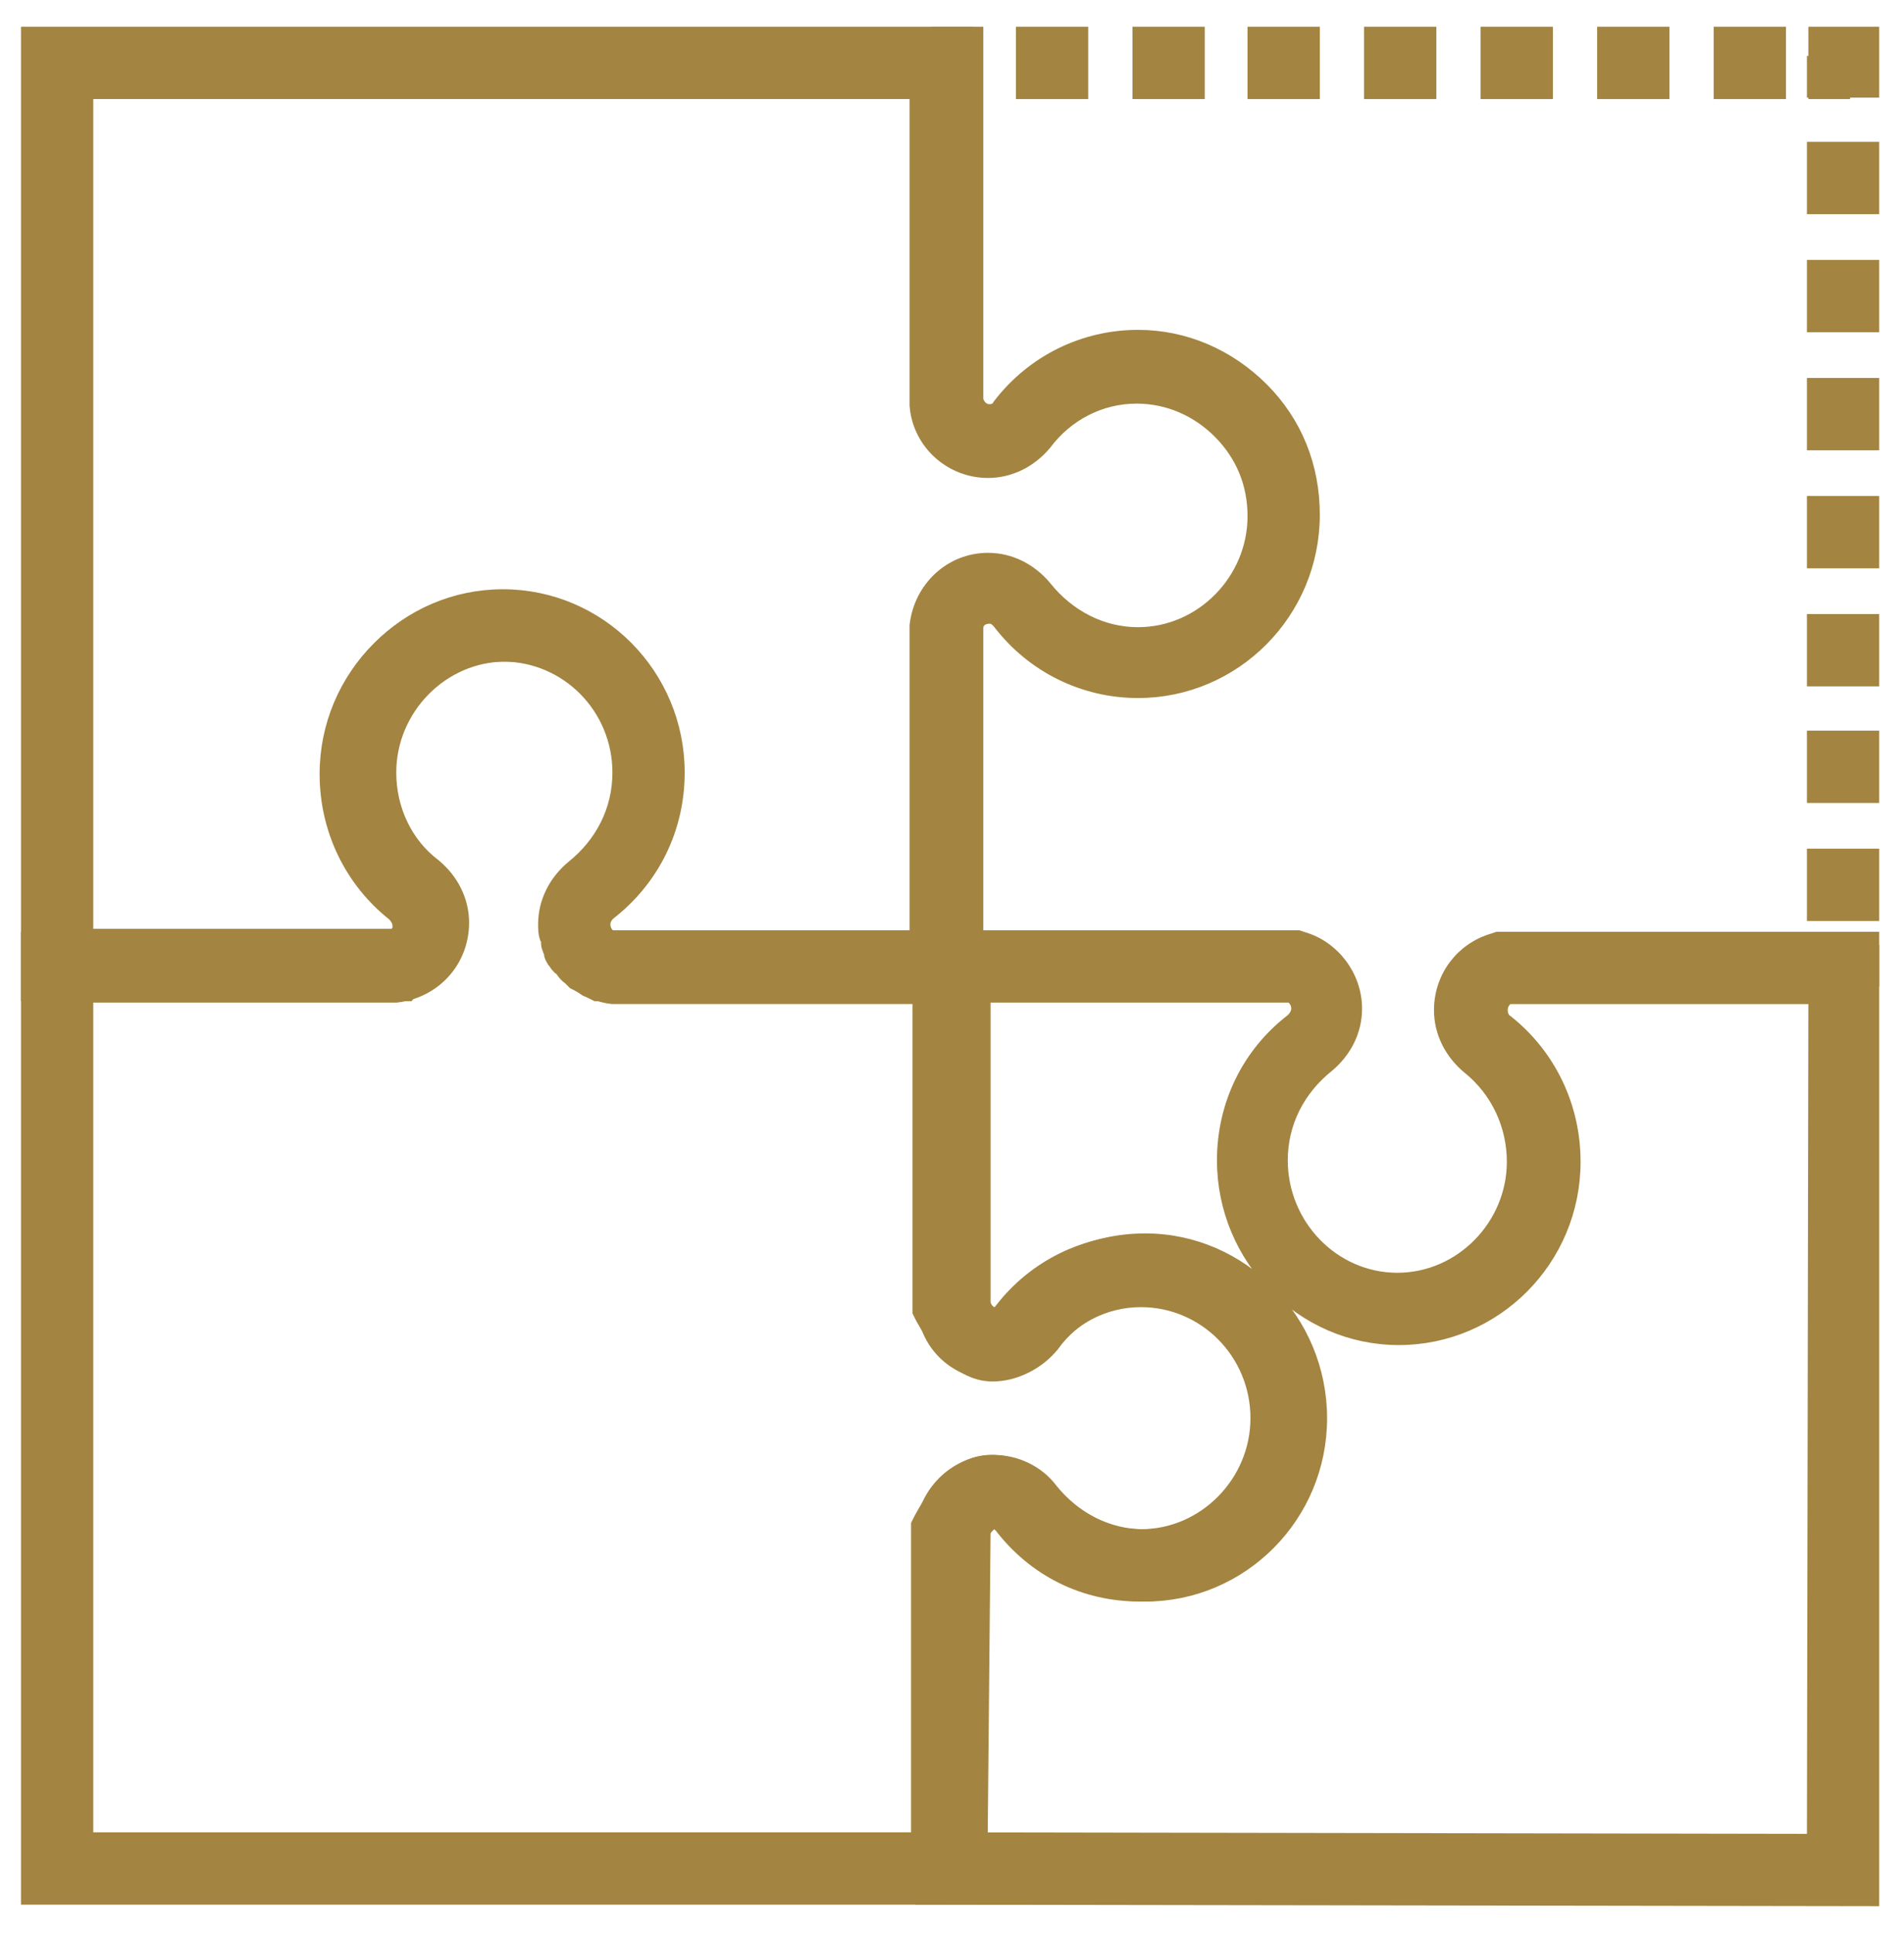 <?xml version="1.0" encoding="UTF-8"?>
<svg xmlns="http://www.w3.org/2000/svg" width="68" height="69" viewBox="0 0 68 69" fill="none">
  <path d="M34.868 67.745H1V33.512H13.902C14.162 33.46 14.319 33.252 14.319 32.992C14.319 32.783 14.214 32.627 14.11 32.575C12.602 31.379 11.717 29.558 11.717 27.581C11.717 24.095 14.527 21.286 17.96 21.286C21.394 21.286 24.203 24.095 24.203 27.581C24.203 29.558 23.319 31.379 21.758 32.575C21.706 32.627 21.55 32.783 21.55 32.992C21.55 33.252 21.706 33.46 21.966 33.512H34.868V46.31C35.025 46.622 35.285 46.882 35.441 46.986C35.597 46.986 35.701 46.83 35.753 46.778C36.95 45.218 38.77 44.333 40.695 44.333C44.129 44.333 46.938 47.142 46.938 50.628C46.938 54.114 44.129 56.923 40.695 56.923C38.718 56.923 36.95 56.039 35.753 54.478C35.701 54.426 35.597 54.322 35.441 54.322C35.285 54.426 35.077 54.686 34.868 54.998V67.745ZM3.081 65.663H32.788V54.426L32.892 54.218C33.152 53.75 33.984 52.189 35.389 52.189C36.169 52.189 36.898 52.553 37.418 53.177C38.25 54.218 39.447 54.842 40.747 54.842C43.036 54.842 44.909 52.917 44.909 50.628C44.909 48.287 43.036 46.414 40.747 46.414C39.447 46.414 38.25 47.038 37.47 48.079C36.95 48.703 36.221 49.067 35.441 49.067C34.088 49.067 33.204 47.507 32.944 47.038L32.84 46.83V35.593H21.862C20.561 35.437 19.573 34.344 19.573 32.992C19.573 32.211 19.937 31.483 20.561 30.963C21.602 30.13 22.226 28.934 22.226 27.581C22.226 25.24 20.353 23.367 18.064 23.367C15.775 23.367 13.902 25.292 13.902 27.581C13.902 28.882 14.475 30.13 15.515 30.911C16.139 31.431 16.503 32.159 16.503 32.94C16.503 34.292 15.515 35.385 14.162 35.541H14.058H3.081V65.663Z" fill="#A38440" stroke="#A38440" stroke-width="0.5"></path>
  <path d="M14.579 35.49H1V1.205H34.868V14.263C34.92 14.524 35.129 14.68 35.337 14.68C35.545 14.68 35.649 14.576 35.701 14.472C36.898 12.911 38.718 12.026 40.643 12.026C42.308 12.026 43.869 12.703 45.066 13.899C46.262 15.096 46.886 16.657 46.886 18.373C46.886 21.859 44.077 24.669 40.643 24.669C38.718 24.669 36.898 23.784 35.701 22.223C35.649 22.171 35.545 22.015 35.337 22.015C35.077 22.015 34.868 22.171 34.868 22.431V35.49H21.29L21.082 35.386C20.978 35.334 20.926 35.334 20.874 35.282L20.718 35.178C20.666 35.178 20.666 35.126 20.613 35.126L20.509 35.074L20.353 34.917C20.197 34.813 20.093 34.657 19.989 34.501H19.937C19.885 34.449 19.833 34.345 19.781 34.293C19.729 34.189 19.677 34.137 19.677 34.033C19.677 33.981 19.625 33.929 19.625 33.877C19.573 33.773 19.573 33.721 19.573 33.617C19.573 33.565 19.573 33.513 19.521 33.461C19.469 33.305 19.469 33.149 19.469 32.992C19.469 32.212 19.833 31.484 20.457 30.964C21.498 30.131 22.122 28.935 22.122 27.582C22.122 25.241 20.249 23.368 17.96 23.368C15.671 23.368 13.798 25.293 13.798 27.582C13.798 28.883 14.37 30.131 15.411 30.912C16.035 31.432 16.399 32.16 16.399 32.941C16.399 33.097 16.399 33.253 16.348 33.357L16.295 33.565C16.295 33.617 16.243 33.669 16.243 33.773C16.191 33.877 16.191 33.929 16.139 33.981C16.087 34.033 16.087 34.137 16.035 34.189C16.035 34.241 15.983 34.293 15.931 34.345L15.827 34.501C15.723 34.605 15.619 34.761 15.463 34.865L15.359 34.969L15.255 35.022C15.203 35.022 15.203 35.074 15.151 35.074L14.943 35.178C14.891 35.178 14.839 35.23 14.787 35.23L14.579 35.49ZM3.081 33.409H14.11L14.267 33.201V33.149V33.097C14.267 33.097 14.267 33.097 14.267 33.045C14.267 32.837 14.11 32.68 14.058 32.628C12.55 31.432 11.665 29.611 11.665 27.634C11.665 24.148 14.475 21.339 17.908 21.339C21.342 21.339 24.151 24.148 24.151 27.634C24.151 29.611 23.267 31.432 21.706 32.628C21.654 32.68 21.498 32.837 21.498 33.045C21.498 33.097 21.498 33.097 21.498 33.149L21.602 33.357L21.706 33.461H32.735V22.327C32.892 20.975 33.984 19.986 35.285 19.986C36.065 19.986 36.793 20.35 37.314 20.975C38.146 22.015 39.343 22.64 40.643 22.64C42.932 22.64 44.805 20.715 44.805 18.425C44.805 17.281 44.389 16.24 43.557 15.408C42.776 14.628 41.736 14.159 40.591 14.159C39.291 14.159 38.094 14.784 37.314 15.824C36.793 16.448 36.065 16.813 35.285 16.813C33.984 16.813 32.84 15.824 32.735 14.472V14.367V3.286H3.081V33.409Z" fill="#A38440" stroke="#A38440" stroke-width="0.5"></path>
  <path d="M66.864 67.798L32.943 67.746V54.531C33.099 53.231 34.192 52.19 35.493 52.19C36.273 52.19 37.053 52.554 37.522 53.179C38.354 54.219 39.551 54.844 40.851 54.844C43.14 54.844 45.013 52.919 45.013 50.63C45.013 48.288 43.14 46.364 40.851 46.364C39.551 46.364 38.354 46.936 37.574 48.028C37.053 48.653 36.325 49.017 35.545 49.017C34.192 49.017 33.099 48.028 32.995 46.676V46.572V33.461H46.366L46.522 33.513C47.614 33.825 48.395 34.866 48.395 36.01C48.395 36.791 48.031 37.519 47.406 38.039C46.366 38.872 45.742 40.068 45.742 41.421C45.742 43.762 47.614 45.687 49.904 45.687C52.193 45.687 54.066 43.762 54.066 41.473C54.066 40.172 53.493 38.924 52.453 38.091C51.829 37.571 51.464 36.843 51.464 36.062C51.464 34.866 52.245 33.877 53.337 33.565L53.493 33.513H66.864V67.798ZM35.024 65.665L64.783 65.717L64.835 35.594H53.858C53.702 35.698 53.597 35.854 53.597 36.062C53.597 36.27 53.702 36.427 53.806 36.479C55.314 37.675 56.199 39.496 56.199 41.473C56.199 44.959 53.389 47.768 49.956 47.768C46.522 47.768 43.713 44.907 43.713 41.421C43.713 39.444 44.597 37.623 46.158 36.427C46.21 36.375 46.366 36.218 46.366 36.01C46.366 35.802 46.262 35.646 46.106 35.542H35.128V46.52C35.181 46.78 35.389 46.936 35.597 46.936C35.805 46.936 35.909 46.832 35.961 46.728C37.157 45.167 38.926 44.282 40.903 44.282C44.337 44.282 47.146 47.144 47.146 50.63C47.146 54.115 44.337 56.925 40.903 56.925C38.978 56.925 37.157 56.04 35.961 54.427C35.909 54.375 35.805 54.219 35.597 54.219C35.337 54.219 35.181 54.375 35.128 54.636L35.024 65.665Z" fill="#A38440" stroke="#A38440" stroke-width="0.5"></path>
  <path d="M34.504 1.206H33.516V3.287H34.504V1.206Z" fill="#A38440" stroke="#A38440" stroke-width="0.5"></path>
  <path d="M63.534 3.287H61.453V1.206H63.534V3.287ZM59.372 3.287H57.291V1.206H59.372V3.287ZM55.21 3.287H53.129V1.206H55.21V3.287ZM51.048 3.287H48.967V1.206H51.048V3.287ZM46.886 3.287H44.805V1.206H46.886V3.287ZM42.776 3.287H40.695V1.206H42.776V3.287ZM38.614 3.287H36.533V1.206H38.614V3.287Z" fill="#A38440" stroke="#A38440" stroke-width="0.5"></path>
  <path d="M65.824 3.287H64.835V3.235H64.783V2.246H64.835V1.206H66.864V3.235H65.824V3.287Z" fill="#A38440" stroke="#A38440" stroke-width="0.5"></path>
  <path d="M66.864 32.629H64.783V30.547H66.864V32.629ZM66.864 28.414H64.783V26.333H66.864V28.414ZM66.864 24.252H64.783V22.171H66.864V24.252ZM66.864 20.038H64.783V17.957H66.864V20.038ZM66.864 15.824H64.783V13.743H66.864V15.824ZM66.864 11.61H64.783V9.529H66.864V11.61ZM66.864 7.396H64.783V5.315H66.864V7.396Z" fill="#A38440" stroke="#A38440" stroke-width="0.5"></path>
  <path d="M66.864 33.98H64.783V34.969H66.864V33.98Z" fill="#A38440" stroke="#A38440" stroke-width="0.5"></path>
</svg>
